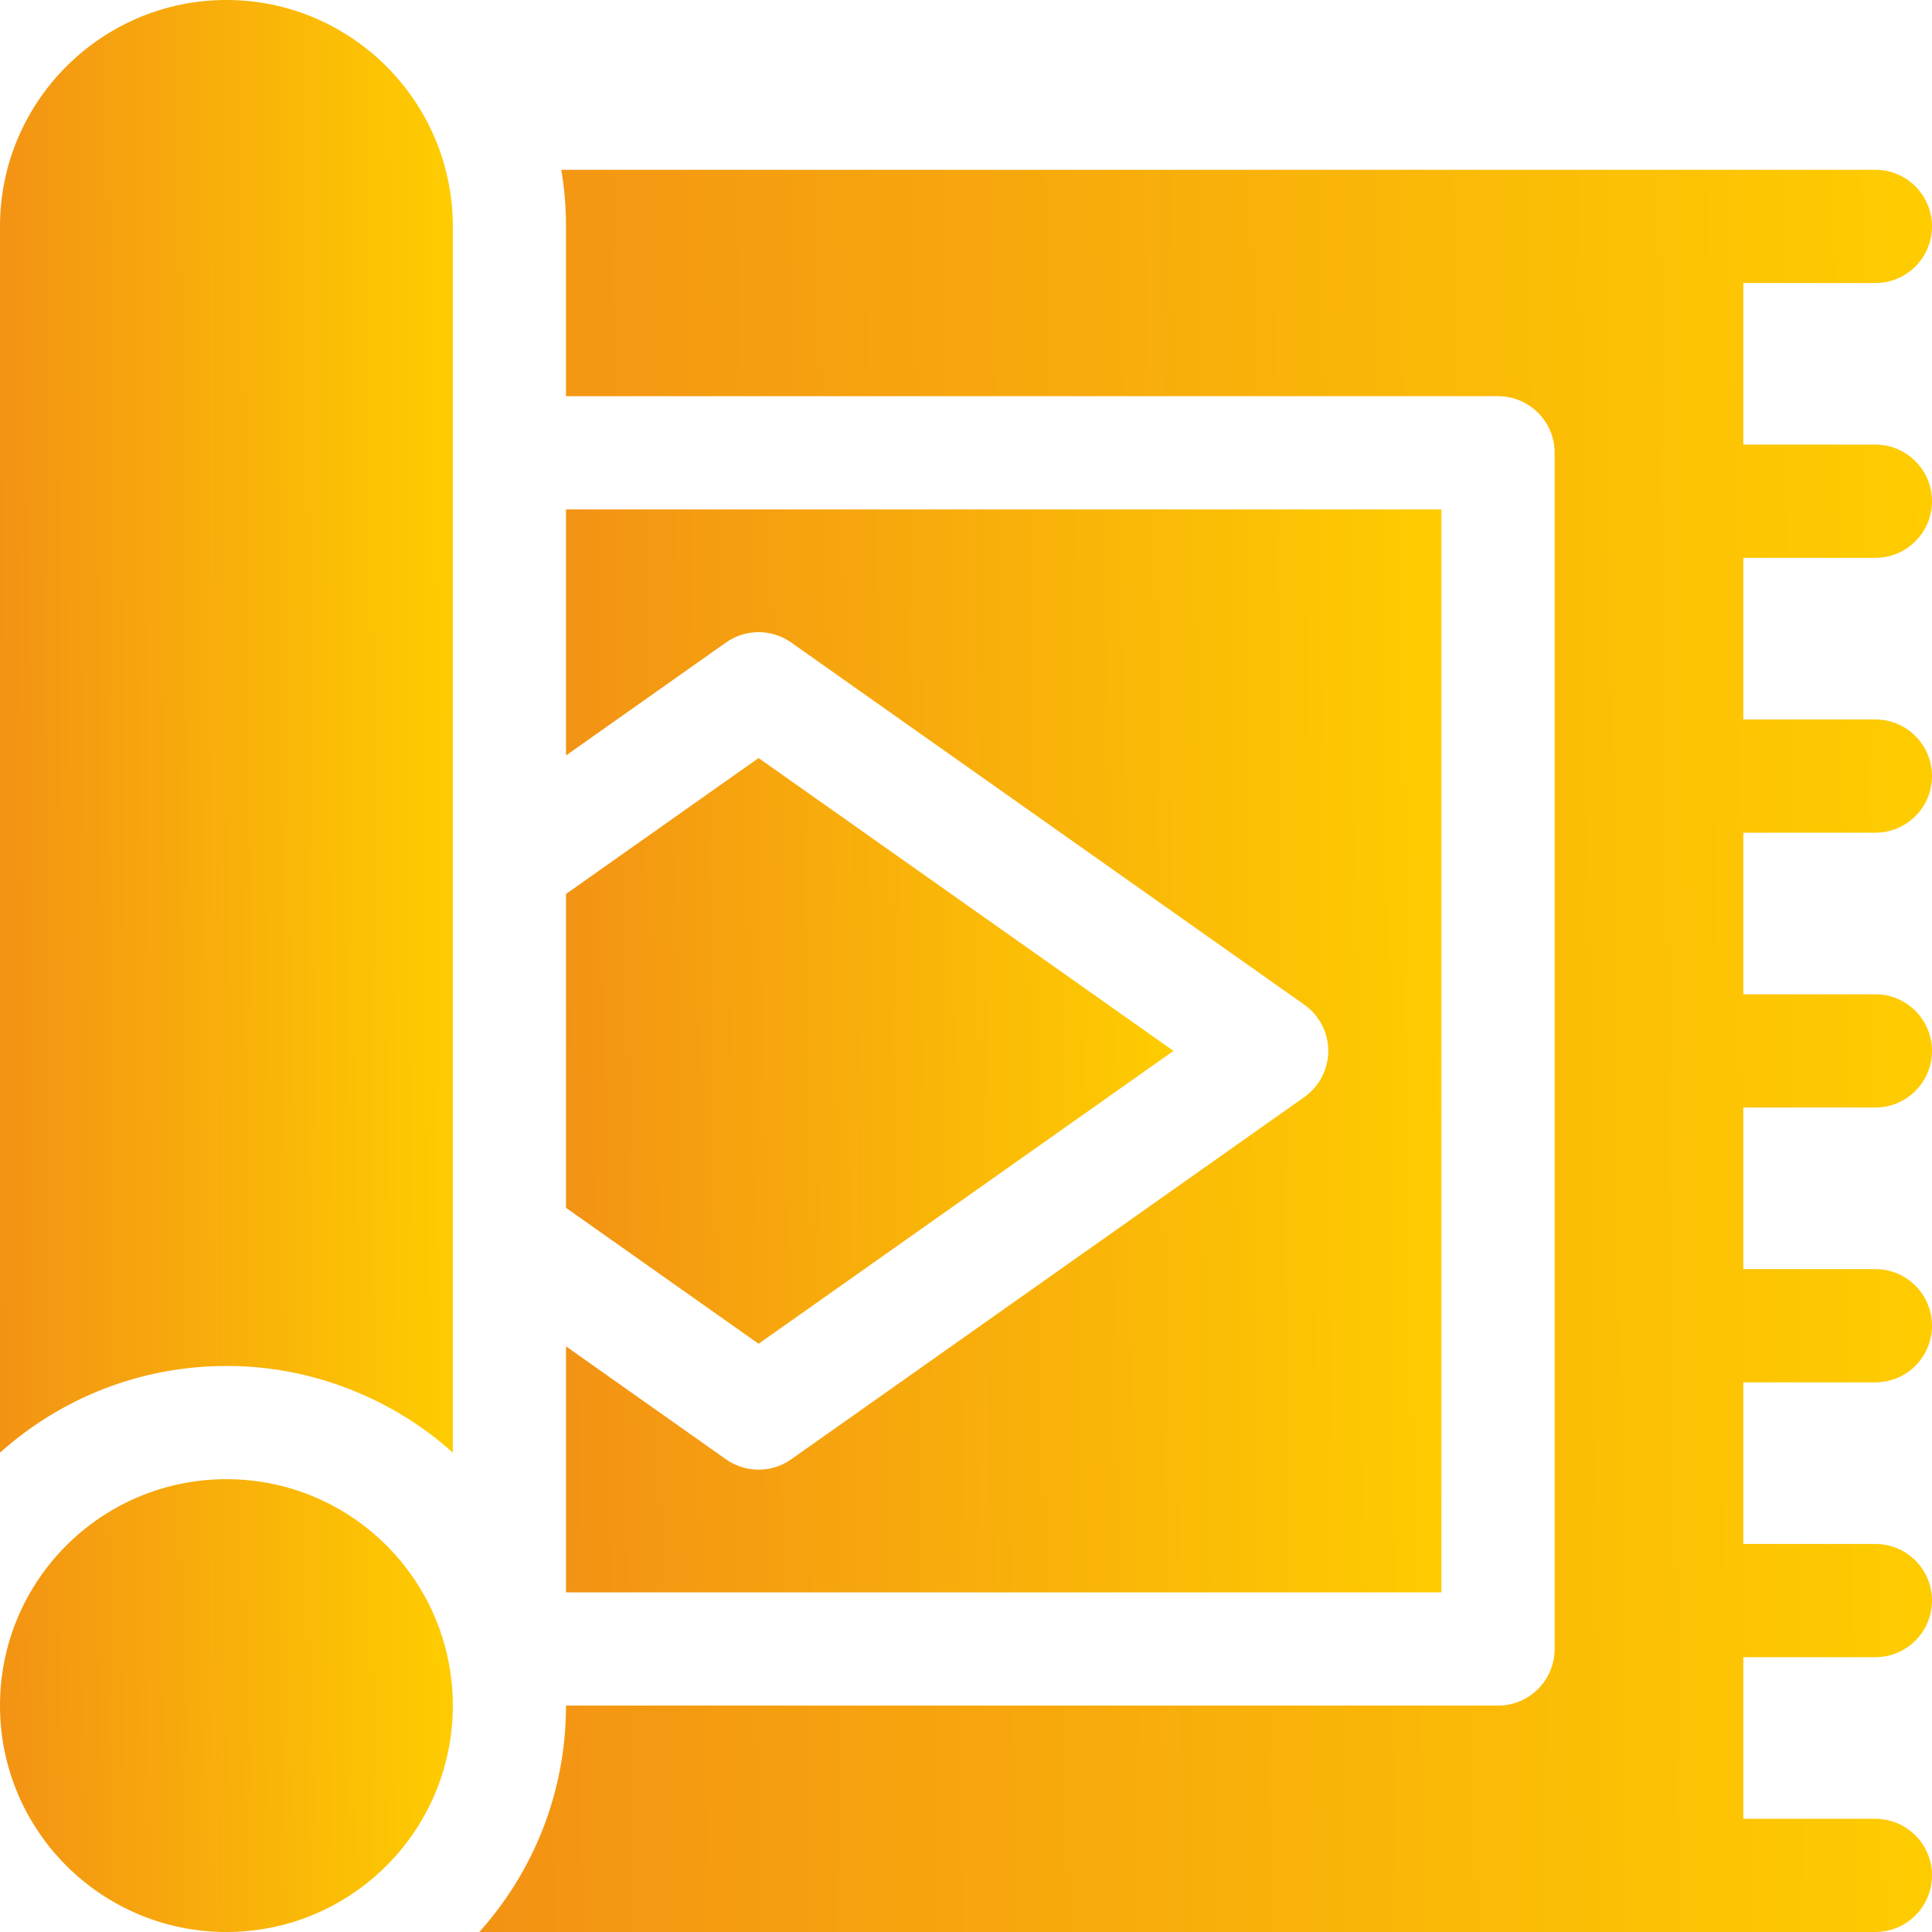 <?xml version="1.0" encoding="UTF-8"?> <svg xmlns="http://www.w3.org/2000/svg" width="53" height="53" viewBox="0 0 53 53" fill="none"> <path d="M20.81 36.863L15.527 33.134V24.524L20.81 20.795L32.192 28.829L20.81 36.863Z" fill="url(#paint0_linear_59_312)"></path> <path d="M36.438 28.829C36.438 28.325 36.192 27.852 35.78 27.561L21.705 17.626C21.168 17.247 20.451 17.247 19.914 17.627L15.527 20.724V13.975H39.543V43.684H15.527V36.934L19.914 40.032C20.45 40.412 21.169 40.411 21.705 40.033L35.78 30.097C36.192 29.806 36.438 29.333 36.438 28.829Z" fill="url(#paint1_linear_59_312)"></path> <path d="M47.824 15.303V19.737H51.447C52.304 19.737 53 20.432 53 21.29C53 22.147 52.304 22.843 51.447 22.843H47.824V27.276H51.447C52.304 27.276 53 27.972 53 28.829C53 29.686 52.304 30.382 51.447 30.382H47.824V34.815H51.447C52.304 34.815 53 35.511 53 36.368C53 37.226 52.304 37.921 51.447 37.921H47.824V42.355H51.447C52.304 42.355 53 43.05 53 43.908C53 44.765 52.304 45.461 51.447 45.461H47.824V49.895H51.447C52.304 49.895 53 50.59 53 51.447C53 52.304 52.304 53 51.447 53H13.149C14.628 51.351 15.527 49.173 15.527 46.789H41.096C41.953 46.789 42.648 46.093 42.648 45.236V12.422C42.648 11.565 41.953 10.869 41.096 10.869H15.527V6.211C15.527 5.682 15.483 5.163 15.397 4.658H51.447C52.304 4.658 53 5.354 53 6.211C53 7.068 52.304 7.764 51.447 7.764H47.824V12.197H51.447C52.304 12.197 53 12.893 53 13.75C53 14.608 52.304 15.303 51.447 15.303H47.824Z" fill="url(#paint2_linear_59_312)"></path> <path d="M6.211 0C2.787 0 0 2.787 0 6.211V39.851C1.649 38.372 3.827 37.473 6.211 37.473C8.496 37.46 10.765 38.35 12.422 39.851V6.211C12.422 2.787 9.635 0 6.211 0Z" fill="url(#paint3_linear_59_312)"></path> <path d="M6.211 53C9.641 53 12.422 50.219 12.422 46.789C12.422 43.359 9.641 40.578 6.211 40.578C2.781 40.578 0 43.359 0 46.789C0 50.219 2.781 53 6.211 53Z" fill="url(#paint4_linear_59_312)"></path> <defs> <linearGradient id="paint0_linear_59_312" x1="15.527" y1="27.142" x2="32.192" y2="26.882" gradientUnits="userSpaceOnUse"> <stop stop-color="#F39314"></stop> <stop offset="1" stop-color="#FECC00"></stop> </linearGradient> <linearGradient id="paint1_linear_59_312" x1="15.527" y1="25.71" x2="39.545" y2="25.418" gradientUnits="userSpaceOnUse"> <stop stop-color="#F39314"></stop> <stop offset="1" stop-color="#FECC00"></stop> </linearGradient> <linearGradient id="paint2_linear_59_312" x1="13.149" y1="23.753" x2="53.003" y2="23.26" gradientUnits="userSpaceOnUse"> <stop stop-color="#F39314"></stop> <stop offset="1" stop-color="#FECC00"></stop> </linearGradient> <linearGradient id="paint3_linear_59_312" x1="1.54559e-09" y1="15.741" x2="12.424" y2="15.683" gradientUnits="userSpaceOnUse"> <stop stop-color="#F39314"></stop> <stop offset="1" stop-color="#FECC00"></stop> </linearGradient> <linearGradient id="paint4_linear_59_312" x1="1.54559e-09" y1="45.485" x2="12.422" y2="45.298" gradientUnits="userSpaceOnUse"> <stop stop-color="#F39314"></stop> <stop offset="1" stop-color="#FECC00"></stop> </linearGradient> </defs> </svg> 